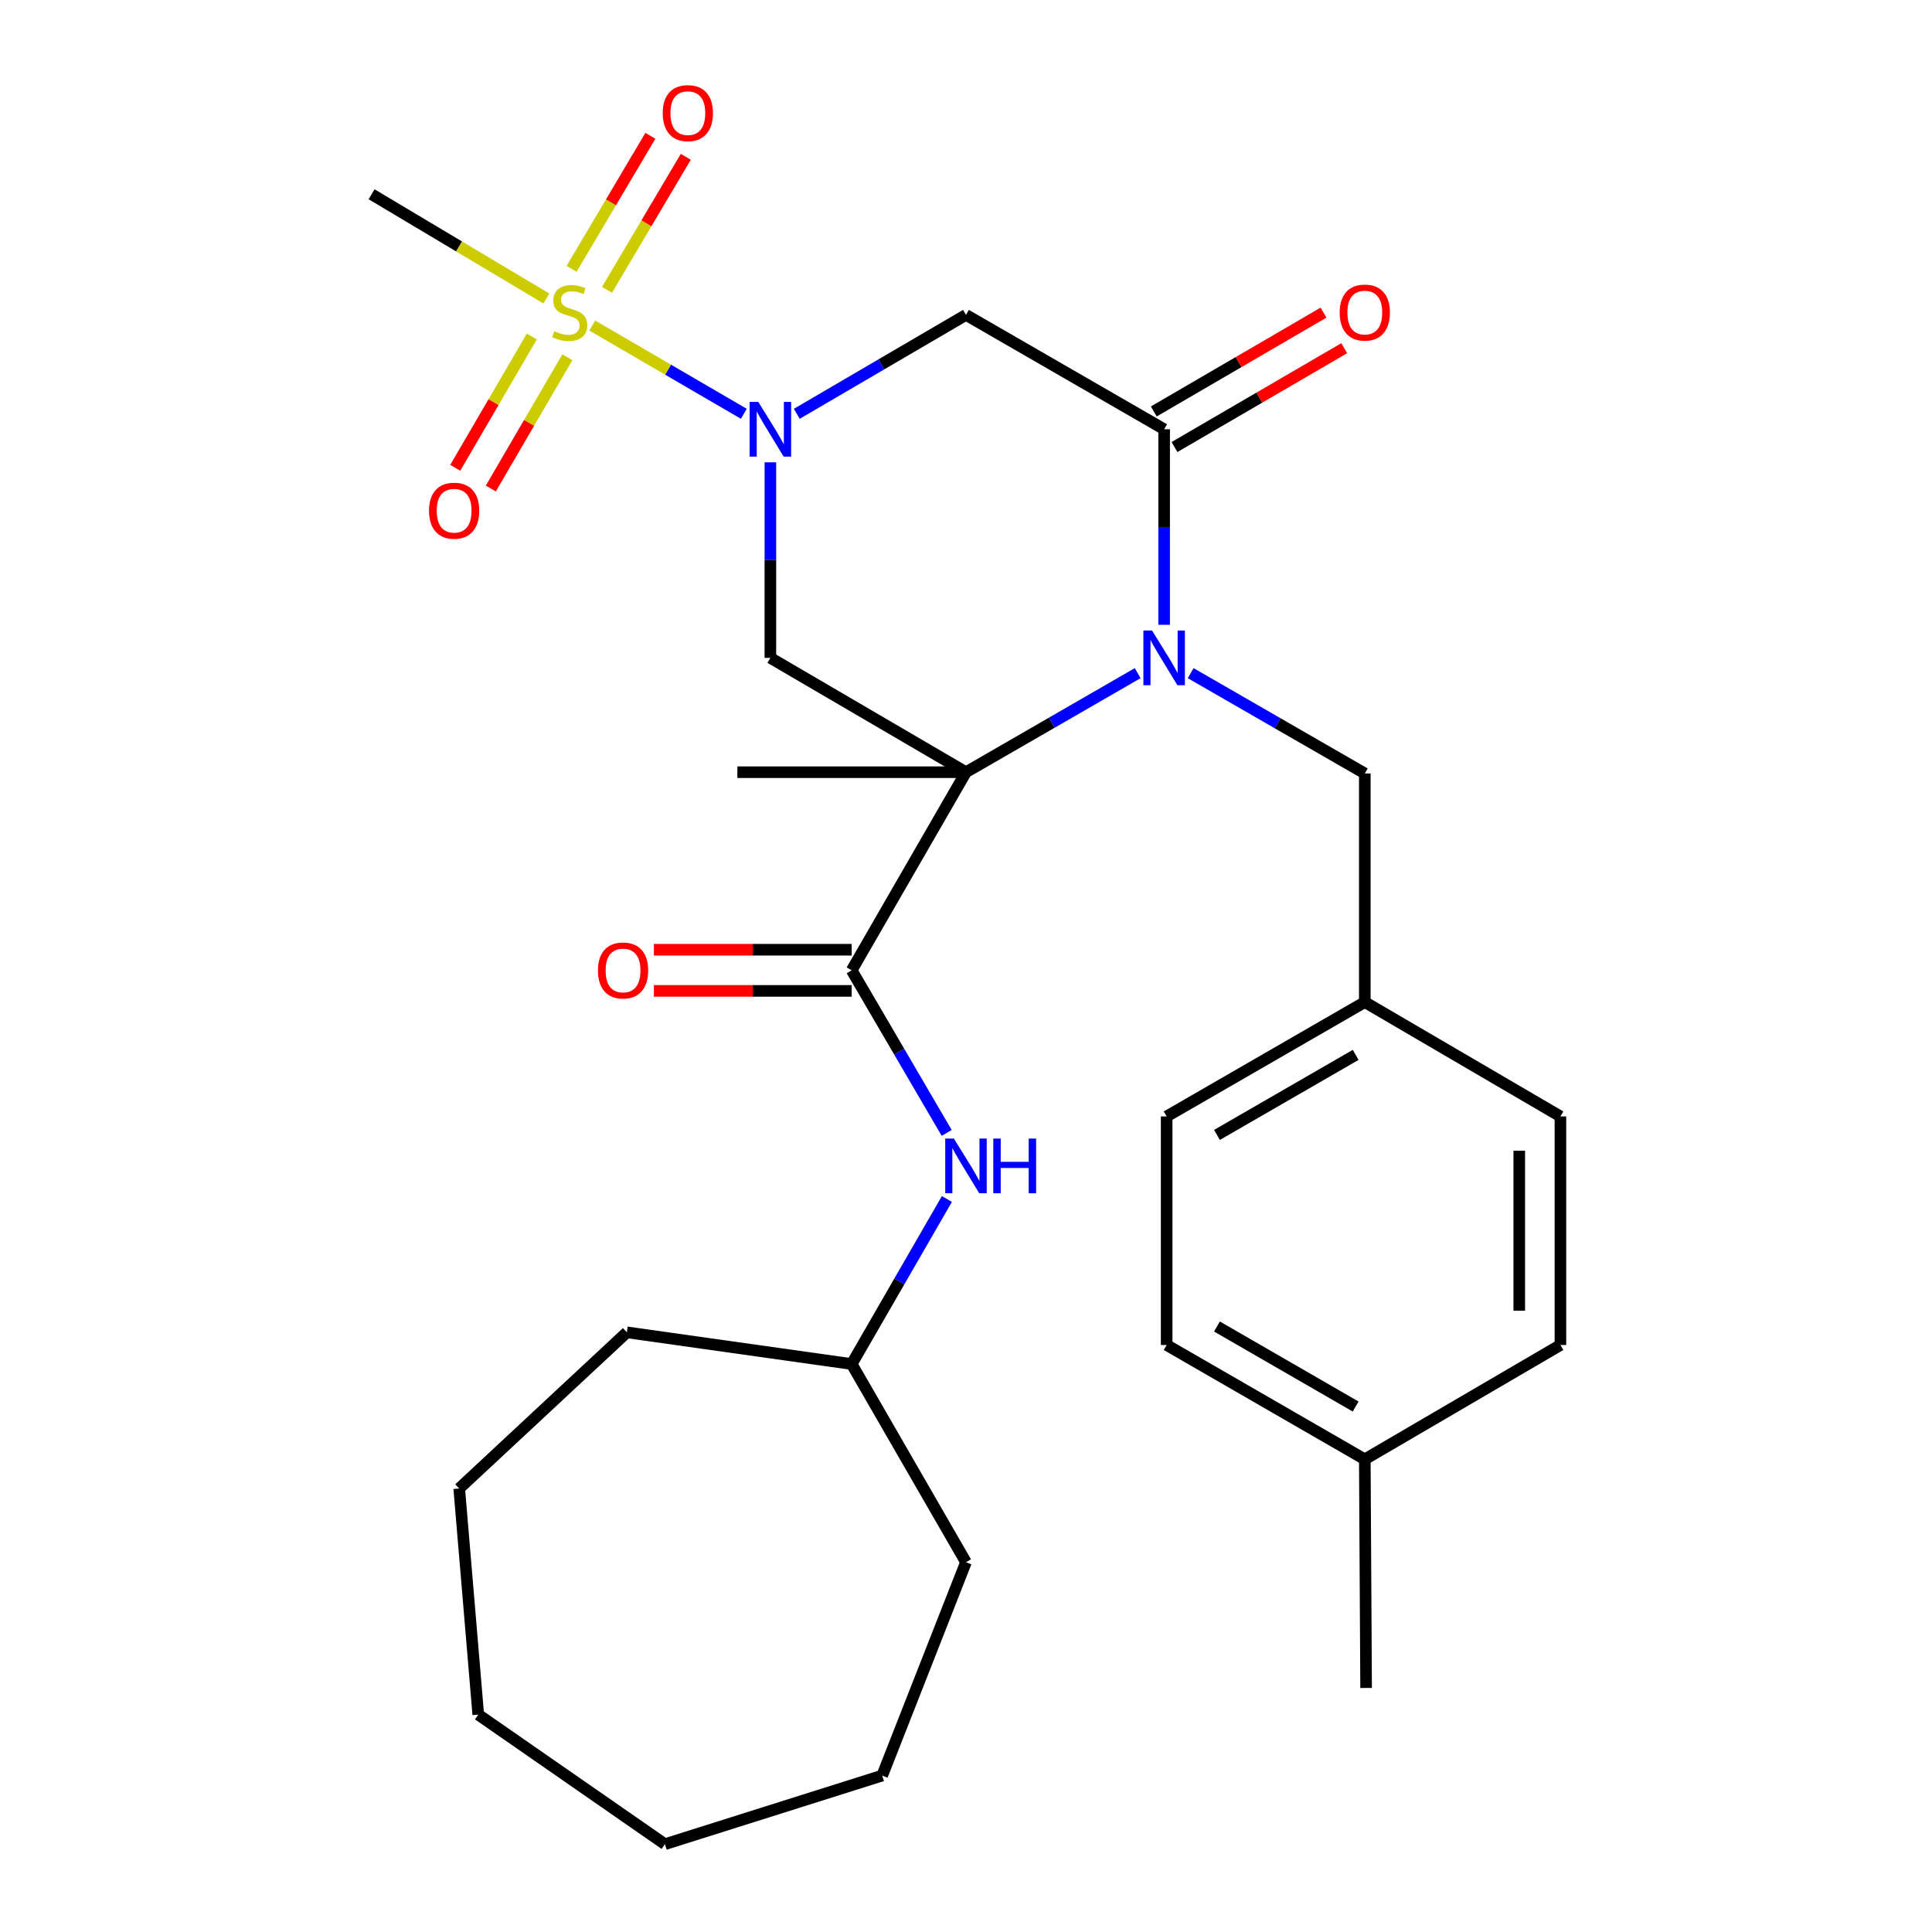 <?xml version='1.0' encoding='iso-8859-1'?>
<svg version='1.1' baseProfile='full'
              xmlns='http://www.w3.org/2000/svg'
                      xmlns:rdkit='http://www.rdkit.org/xml'
                      xmlns:xlink='http://www.w3.org/1999/xlink'
                  xml:space='preserve'
width='1000px' height='1000px' viewBox='0 0 1000 1000'>
<!-- END OF HEADER -->
<rect style='opacity:1.0;fill:#FFFFFF;stroke:none' width='1000' height='1000' x='0' y='0'> </rect>
<path class='bond-0' d='M 499.988,399.689 L 544.423,374.054' style='fill:none;fill-rule:evenodd;stroke:#000000;stroke-width:6px;stroke-linecap:butt;stroke-linejoin:miter;stroke-opacity:1' />
<path class='bond-0' d='M 544.423,374.054 L 588.857,348.419' style='fill:none;fill-rule:evenodd;stroke:#0000FF;stroke-width:6px;stroke-linecap:butt;stroke-linejoin:miter;stroke-opacity:1' />
<path class='bond-4' d='M 499.988,399.689 L 398.745,340.515' style='fill:none;fill-rule:evenodd;stroke:#000000;stroke-width:6px;stroke-linecap:butt;stroke-linejoin:miter;stroke-opacity:1' />
<path class='bond-5' d='M 499.988,399.689 L 440.826,502.235' style='fill:none;fill-rule:evenodd;stroke:#000000;stroke-width:6px;stroke-linecap:butt;stroke-linejoin:miter;stroke-opacity:1' />
<path class='bond-13' d='M 499.988,399.689 L 381.664,399.689' style='fill:none;fill-rule:evenodd;stroke:#000000;stroke-width:6px;stroke-linecap:butt;stroke-linejoin:miter;stroke-opacity:1' />
<path class='bond-3' d='M 602.557,323.396 L 602.557,272.787' style='fill:none;fill-rule:evenodd;stroke:#0000FF;stroke-width:6px;stroke-linecap:butt;stroke-linejoin:miter;stroke-opacity:1' />
<path class='bond-3' d='M 602.557,272.787 L 602.557,222.178' style='fill:none;fill-rule:evenodd;stroke:#000000;stroke-width:6px;stroke-linecap:butt;stroke-linejoin:miter;stroke-opacity:1' />
<path class='bond-8' d='M 616.294,348.427 L 661.355,374.384' style='fill:none;fill-rule:evenodd;stroke:#0000FF;stroke-width:6px;stroke-linecap:butt;stroke-linejoin:miter;stroke-opacity:1' />
<path class='bond-8' d='M 661.355,374.384 L 706.417,400.34' style='fill:none;fill-rule:evenodd;stroke:#000000;stroke-width:6px;stroke-linecap:butt;stroke-linejoin:miter;stroke-opacity:1' />
<path class='bond-1' d='M 398.745,239.297 L 398.745,289.906' style='fill:none;fill-rule:evenodd;stroke:#0000FF;stroke-width:6px;stroke-linecap:butt;stroke-linejoin:miter;stroke-opacity:1' />
<path class='bond-1' d='M 398.745,289.906 L 398.745,340.515' style='fill:none;fill-rule:evenodd;stroke:#000000;stroke-width:6px;stroke-linecap:butt;stroke-linejoin:miter;stroke-opacity:1' />
<path class='bond-2' d='M 385,214.176 L 345.78,191.341' style='fill:none;fill-rule:evenodd;stroke:#0000FF;stroke-width:6px;stroke-linecap:butt;stroke-linejoin:miter;stroke-opacity:1' />
<path class='bond-2' d='M 345.78,191.341 L 306.561,168.507' style='fill:none;fill-rule:evenodd;stroke:#CCCC00;stroke-width:6px;stroke-linecap:butt;stroke-linejoin:miter;stroke-opacity:1' />
<path class='bond-6' d='M 412.417,214.186 L 456.202,188.589' style='fill:none;fill-rule:evenodd;stroke:#0000FF;stroke-width:6px;stroke-linecap:butt;stroke-linejoin:miter;stroke-opacity:1' />
<path class='bond-6' d='M 456.202,188.589 L 499.988,162.992' style='fill:none;fill-rule:evenodd;stroke:#000000;stroke-width:6px;stroke-linecap:butt;stroke-linejoin:miter;stroke-opacity:1' />
<path class='bond-9' d='M 314.18,150.012 L 334.573,115.587' style='fill:none;fill-rule:evenodd;stroke:#CCCC00;stroke-width:6px;stroke-linecap:butt;stroke-linejoin:miter;stroke-opacity:1' />
<path class='bond-9' d='M 334.573,115.587 L 354.965,81.162' style='fill:none;fill-rule:evenodd;stroke:#FF0000;stroke-width:6px;stroke-linecap:butt;stroke-linejoin:miter;stroke-opacity:1' />
<path class='bond-9' d='M 295.848,139.153 L 316.241,104.728' style='fill:none;fill-rule:evenodd;stroke:#CCCC00;stroke-width:6px;stroke-linecap:butt;stroke-linejoin:miter;stroke-opacity:1' />
<path class='bond-9' d='M 316.241,104.728 L 336.633,70.303' style='fill:none;fill-rule:evenodd;stroke:#FF0000;stroke-width:6px;stroke-linecap:butt;stroke-linejoin:miter;stroke-opacity:1' />
<path class='bond-10' d='M 275.261,174.183 L 255.45,208.152' style='fill:none;fill-rule:evenodd;stroke:#CCCC00;stroke-width:6px;stroke-linecap:butt;stroke-linejoin:miter;stroke-opacity:1' />
<path class='bond-10' d='M 255.45,208.152 L 235.639,242.121' style='fill:none;fill-rule:evenodd;stroke:#FF0000;stroke-width:6px;stroke-linecap:butt;stroke-linejoin:miter;stroke-opacity:1' />
<path class='bond-10' d='M 293.667,184.918 L 273.855,218.886' style='fill:none;fill-rule:evenodd;stroke:#CCCC00;stroke-width:6px;stroke-linecap:butt;stroke-linejoin:miter;stroke-opacity:1' />
<path class='bond-10' d='M 273.855,218.886 L 254.044,252.855' style='fill:none;fill-rule:evenodd;stroke:#FF0000;stroke-width:6px;stroke-linecap:butt;stroke-linejoin:miter;stroke-opacity:1' />
<path class='bond-14' d='M 282.808,154.508 L 237.568,127.529' style='fill:none;fill-rule:evenodd;stroke:#CCCC00;stroke-width:6px;stroke-linecap:butt;stroke-linejoin:miter;stroke-opacity:1' />
<path class='bond-14' d='M 237.568,127.529 L 192.328,100.551' style='fill:none;fill-rule:evenodd;stroke:#000000;stroke-width:6px;stroke-linecap:butt;stroke-linejoin:miter;stroke-opacity:1' />
<path class='bond-11' d='M 607.918,231.385 L 651.846,205.806' style='fill:none;fill-rule:evenodd;stroke:#000000;stroke-width:6px;stroke-linecap:butt;stroke-linejoin:miter;stroke-opacity:1' />
<path class='bond-11' d='M 651.846,205.806 L 695.773,180.228' style='fill:none;fill-rule:evenodd;stroke:#FF0000;stroke-width:6px;stroke-linecap:butt;stroke-linejoin:miter;stroke-opacity:1' />
<path class='bond-11' d='M 597.197,212.972 L 641.124,187.394' style='fill:none;fill-rule:evenodd;stroke:#000000;stroke-width:6px;stroke-linecap:butt;stroke-linejoin:miter;stroke-opacity:1' />
<path class='bond-11' d='M 641.124,187.394 L 685.052,161.815' style='fill:none;fill-rule:evenodd;stroke:#FF0000;stroke-width:6px;stroke-linecap:butt;stroke-linejoin:miter;stroke-opacity:1' />
<path class='bond-29' d='M 602.557,222.178 L 499.988,162.992' style='fill:none;fill-rule:evenodd;stroke:#000000;stroke-width:6px;stroke-linecap:butt;stroke-linejoin:miter;stroke-opacity:1' />
<path class='bond-7' d='M 440.826,502.235 L 465.413,544.311' style='fill:none;fill-rule:evenodd;stroke:#000000;stroke-width:6px;stroke-linecap:butt;stroke-linejoin:miter;stroke-opacity:1' />
<path class='bond-7' d='M 465.413,544.311 L 490.001,586.386' style='fill:none;fill-rule:evenodd;stroke:#0000FF;stroke-width:6px;stroke-linecap:butt;stroke-linejoin:miter;stroke-opacity:1' />
<path class='bond-12' d='M 440.826,491.581 L 389.637,491.581' style='fill:none;fill-rule:evenodd;stroke:#000000;stroke-width:6px;stroke-linecap:butt;stroke-linejoin:miter;stroke-opacity:1' />
<path class='bond-12' d='M 389.637,491.581 L 338.448,491.581' style='fill:none;fill-rule:evenodd;stroke:#FF0000;stroke-width:6px;stroke-linecap:butt;stroke-linejoin:miter;stroke-opacity:1' />
<path class='bond-12' d='M 440.826,512.888 L 389.637,512.888' style='fill:none;fill-rule:evenodd;stroke:#000000;stroke-width:6px;stroke-linecap:butt;stroke-linejoin:miter;stroke-opacity:1' />
<path class='bond-12' d='M 389.637,512.888 L 338.448,512.888' style='fill:none;fill-rule:evenodd;stroke:#FF0000;stroke-width:6px;stroke-linecap:butt;stroke-linejoin:miter;stroke-opacity:1' />
<path class='bond-16' d='M 490.111,620.598 L 465.469,663.311' style='fill:none;fill-rule:evenodd;stroke:#0000FF;stroke-width:6px;stroke-linecap:butt;stroke-linejoin:miter;stroke-opacity:1' />
<path class='bond-16' d='M 465.469,663.311 L 440.826,706.024' style='fill:none;fill-rule:evenodd;stroke:#000000;stroke-width:6px;stroke-linecap:butt;stroke-linejoin:miter;stroke-opacity:1' />
<path class='bond-15' d='M 706.417,400.34 L 706.417,518.676' style='fill:none;fill-rule:evenodd;stroke:#000000;stroke-width:6px;stroke-linecap:butt;stroke-linejoin:miter;stroke-opacity:1' />
<path class='bond-18' d='M 706.417,518.676 L 807.672,577.862' style='fill:none;fill-rule:evenodd;stroke:#000000;stroke-width:6px;stroke-linecap:butt;stroke-linejoin:miter;stroke-opacity:1' />
<path class='bond-19' d='M 706.417,518.676 L 603.86,577.862' style='fill:none;fill-rule:evenodd;stroke:#000000;stroke-width:6px;stroke-linecap:butt;stroke-linejoin:miter;stroke-opacity:1' />
<path class='bond-19' d='M 701.683,546.009 L 629.893,587.439' style='fill:none;fill-rule:evenodd;stroke:#000000;stroke-width:6px;stroke-linecap:butt;stroke-linejoin:miter;stroke-opacity:1' />
<path class='bond-23' d='M 440.826,706.024 L 324.466,689.617' style='fill:none;fill-rule:evenodd;stroke:#000000;stroke-width:6px;stroke-linecap:butt;stroke-linejoin:miter;stroke-opacity:1' />
<path class='bond-24' d='M 440.826,706.024 L 499.988,808.593' style='fill:none;fill-rule:evenodd;stroke:#000000;stroke-width:6px;stroke-linecap:butt;stroke-linejoin:miter;stroke-opacity:1' />
<path class='bond-17' d='M 706.417,755.349 L 603.86,696.175' style='fill:none;fill-rule:evenodd;stroke:#000000;stroke-width:6px;stroke-linecap:butt;stroke-linejoin:miter;stroke-opacity:1' />
<path class='bond-17' d='M 701.682,728.018 L 629.892,686.596' style='fill:none;fill-rule:evenodd;stroke:#000000;stroke-width:6px;stroke-linecap:butt;stroke-linejoin:miter;stroke-opacity:1' />
<path class='bond-22' d='M 706.417,755.349 L 707.092,873.686' style='fill:none;fill-rule:evenodd;stroke:#000000;stroke-width:6px;stroke-linecap:butt;stroke-linejoin:miter;stroke-opacity:1' />
<path class='bond-30' d='M 706.417,755.349 L 807.672,696.175' style='fill:none;fill-rule:evenodd;stroke:#000000;stroke-width:6px;stroke-linecap:butt;stroke-linejoin:miter;stroke-opacity:1' />
<path class='bond-20' d='M 807.672,577.862 L 807.672,696.175' style='fill:none;fill-rule:evenodd;stroke:#000000;stroke-width:6px;stroke-linecap:butt;stroke-linejoin:miter;stroke-opacity:1' />
<path class='bond-20' d='M 786.365,595.609 L 786.365,678.428' style='fill:none;fill-rule:evenodd;stroke:#000000;stroke-width:6px;stroke-linecap:butt;stroke-linejoin:miter;stroke-opacity:1' />
<path class='bond-21' d='M 603.86,577.862 L 603.86,696.175' style='fill:none;fill-rule:evenodd;stroke:#000000;stroke-width:6px;stroke-linecap:butt;stroke-linejoin:miter;stroke-opacity:1' />
<path class='bond-26' d='M 324.466,689.617 L 237.688,770.453' style='fill:none;fill-rule:evenodd;stroke:#000000;stroke-width:6px;stroke-linecap:butt;stroke-linejoin:miter;stroke-opacity:1' />
<path class='bond-25' d='M 499.988,808.593 L 456.617,919.034' style='fill:none;fill-rule:evenodd;stroke:#000000;stroke-width:6px;stroke-linecap:butt;stroke-linejoin:miter;stroke-opacity:1' />
<path class='bond-28' d='M 456.617,919.034 L 344.163,954.545' style='fill:none;fill-rule:evenodd;stroke:#000000;stroke-width:6px;stroke-linecap:butt;stroke-linejoin:miter;stroke-opacity:1' />
<path class='bond-27' d='M 237.688,770.453 L 247.548,887.488' style='fill:none;fill-rule:evenodd;stroke:#000000;stroke-width:6px;stroke-linecap:butt;stroke-linejoin:miter;stroke-opacity:1' />
<path class='bond-31' d='M 247.548,887.488 L 344.163,954.545' style='fill:none;fill-rule:evenodd;stroke:#000000;stroke-width:6px;stroke-linecap:butt;stroke-linejoin:miter;stroke-opacity:1' />
<path  class='atom-1' d='M 596.297 326.355
L 605.577 341.355
Q 606.497 342.835, 607.977 345.515
Q 609.457 348.195, 609.537 348.355
L 609.537 326.355
L 613.297 326.355
L 613.297 354.675
L 609.417 354.675
L 599.457 338.275
Q 598.297 336.355, 597.057 334.155
Q 595.857 331.955, 595.497 331.275
L 595.497 354.675
L 591.817 354.675
L 591.817 326.355
L 596.297 326.355
' fill='#0000FF'/>
<path  class='atom-2' d='M 392.485 208.018
L 401.765 223.018
Q 402.685 224.498, 404.165 227.178
Q 405.645 229.858, 405.725 230.018
L 405.725 208.018
L 409.485 208.018
L 409.485 236.338
L 405.605 236.338
L 395.645 219.938
Q 394.485 218.018, 393.245 215.818
Q 392.045 213.618, 391.685 212.938
L 391.685 236.338
L 388.005 236.338
L 388.005 208.018
L 392.485 208.018
' fill='#0000FF'/>
<path  class='atom-3' d='M 286.873 171.422
Q 287.193 171.542, 288.513 172.102
Q 289.833 172.662, 291.273 173.022
Q 292.753 173.342, 294.193 173.342
Q 296.873 173.342, 298.433 172.062
Q 299.993 170.742, 299.993 168.462
Q 299.993 166.902, 299.193 165.942
Q 298.433 164.982, 297.233 164.462
Q 296.033 163.942, 294.033 163.342
Q 291.513 162.582, 289.993 161.862
Q 288.513 161.142, 287.433 159.622
Q 286.393 158.102, 286.393 155.542
Q 286.393 151.982, 288.793 149.782
Q 291.233 147.582, 296.033 147.582
Q 299.313 147.582, 303.033 149.142
L 302.113 152.222
Q 298.713 150.822, 296.153 150.822
Q 293.393 150.822, 291.873 151.982
Q 290.353 153.102, 290.393 155.062
Q 290.393 156.582, 291.153 157.502
Q 291.953 158.422, 293.073 158.942
Q 294.233 159.462, 296.153 160.062
Q 298.713 160.862, 300.233 161.662
Q 301.753 162.462, 302.833 164.102
Q 303.953 165.702, 303.953 168.462
Q 303.953 172.382, 301.313 174.502
Q 298.713 176.582, 294.353 176.582
Q 291.833 176.582, 289.913 176.022
Q 288.033 175.502, 285.793 174.582
L 286.873 171.422
' fill='#CCCC00'/>
<path  class='atom-8' d='M 493.728 589.318
L 503.008 604.318
Q 503.928 605.798, 505.408 608.478
Q 506.888 611.158, 506.968 611.318
L 506.968 589.318
L 510.728 589.318
L 510.728 617.638
L 506.848 617.638
L 496.888 601.238
Q 495.728 599.318, 494.488 597.118
Q 493.288 594.918, 492.928 594.238
L 492.928 617.638
L 489.248 617.638
L 489.248 589.318
L 493.728 589.318
' fill='#0000FF'/>
<path  class='atom-8' d='M 514.128 589.318
L 517.968 589.318
L 517.968 601.358
L 532.448 601.358
L 532.448 589.318
L 536.288 589.318
L 536.288 617.638
L 532.448 617.638
L 532.448 604.558
L 517.968 604.558
L 517.968 617.638
L 514.128 617.638
L 514.128 589.318
' fill='#0000FF'/>
<path  class='atom-10' d='M 343.024 58.55
Q 343.024 51.75, 346.384 47.95
Q 349.744 44.15, 356.024 44.15
Q 362.304 44.15, 365.664 47.95
Q 369.024 51.75, 369.024 58.55
Q 369.024 65.43, 365.624 69.35
Q 362.224 73.23, 356.024 73.23
Q 349.784 73.23, 346.384 69.35
Q 343.024 65.47, 343.024 58.55
M 356.024 70.03
Q 360.344 70.03, 362.664 67.15
Q 365.024 64.23, 365.024 58.55
Q 365.024 52.99, 362.664 50.19
Q 360.344 47.35, 356.024 47.35
Q 351.704 47.35, 349.344 50.15
Q 347.024 52.95, 347.024 58.55
Q 347.024 64.27, 349.344 67.15
Q 351.704 70.03, 356.024 70.03
' fill='#FF0000'/>
<path  class='atom-11' d='M 222.06 264.34
Q 222.06 257.54, 225.42 253.74
Q 228.78 249.94, 235.06 249.94
Q 241.34 249.94, 244.7 253.74
Q 248.06 257.54, 248.06 264.34
Q 248.06 271.22, 244.66 275.14
Q 241.26 279.02, 235.06 279.02
Q 228.82 279.02, 225.42 275.14
Q 222.06 271.26, 222.06 264.34
M 235.06 275.82
Q 239.38 275.82, 241.7 272.94
Q 244.06 270.02, 244.06 264.34
Q 244.06 258.78, 241.7 255.98
Q 239.38 253.14, 235.06 253.14
Q 230.74 253.14, 228.38 255.94
Q 226.06 258.74, 226.06 264.34
Q 226.06 270.06, 228.38 272.94
Q 230.74 275.82, 235.06 275.82
' fill='#FF0000'/>
<path  class='atom-12' d='M 693.417 161.782
Q 693.417 154.982, 696.777 151.182
Q 700.137 147.382, 706.417 147.382
Q 712.697 147.382, 716.057 151.182
Q 719.417 154.982, 719.417 161.782
Q 719.417 168.662, 716.017 172.582
Q 712.617 176.462, 706.417 176.462
Q 700.177 176.462, 696.777 172.582
Q 693.417 168.702, 693.417 161.782
M 706.417 173.262
Q 710.737 173.262, 713.057 170.382
Q 715.417 167.462, 715.417 161.782
Q 715.417 156.222, 713.057 153.422
Q 710.737 150.582, 706.417 150.582
Q 702.097 150.582, 699.737 153.382
Q 697.417 156.182, 697.417 161.782
Q 697.417 167.502, 699.737 170.382
Q 702.097 173.262, 706.417 173.262
' fill='#FF0000'/>
<path  class='atom-13' d='M 309.489 502.315
Q 309.489 495.515, 312.849 491.715
Q 316.209 487.915, 322.489 487.915
Q 328.769 487.915, 332.129 491.715
Q 335.489 495.515, 335.489 502.315
Q 335.489 509.195, 332.089 513.115
Q 328.689 516.995, 322.489 516.995
Q 316.249 516.995, 312.849 513.115
Q 309.489 509.235, 309.489 502.315
M 322.489 513.795
Q 326.809 513.795, 329.129 510.915
Q 331.489 507.995, 331.489 502.315
Q 331.489 496.755, 329.129 493.955
Q 326.809 491.115, 322.489 491.115
Q 318.169 491.115, 315.809 493.915
Q 313.489 496.715, 313.489 502.315
Q 313.489 508.035, 315.809 510.915
Q 318.169 513.795, 322.489 513.795
' fill='#FF0000'/>
</svg>
